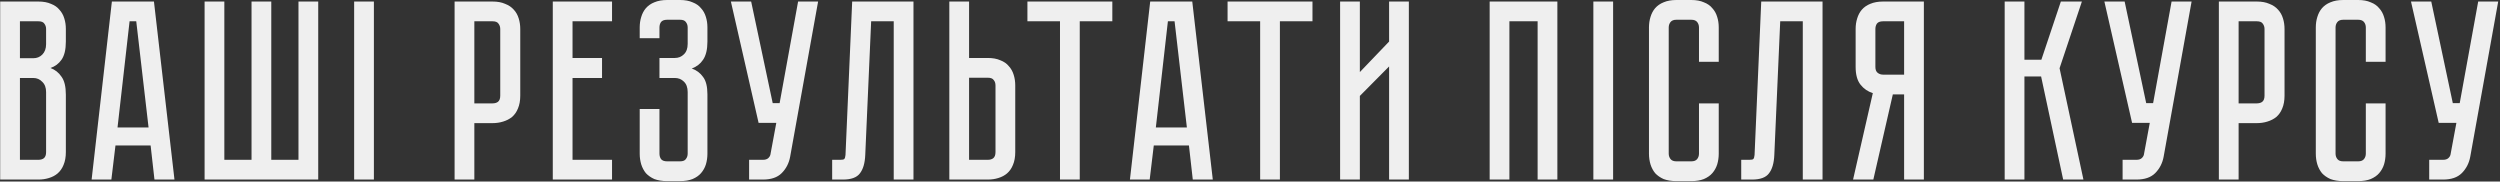 <?xml version="1.0" encoding="UTF-8"?> <svg xmlns="http://www.w3.org/2000/svg" width="1267" height="92" viewBox="0 0 1267 92" fill="none"><rect x="0" y="0" width="1267" height="92" fill="#333333" stroke="none"/><path d="M19.463 0.78C21.976 0.78 24.099 1.17 25.833 1.95C27.653 2.643 29.083 3.64 30.123 4.94C31.249 6.153 32.073 7.627 32.593 9.36C33.113 11.007 33.373 12.783 33.373 14.69V21.06C33.373 25.133 32.636 28.21 31.163 30.29C29.776 32.283 27.913 33.67 25.573 34.45C27.913 35.317 29.776 36.79 31.163 38.87C32.636 40.863 33.373 43.897 33.373 47.97V77.09C33.373 79.603 32.983 81.77 32.203 83.59C31.509 85.323 30.513 86.753 29.213 87.88C27.999 88.92 26.526 89.7 24.793 90.22C23.146 90.74 21.369 91 19.463 91H0.093V0.78H19.463ZM23.363 46.67C23.363 44.417 22.713 42.683 21.413 41.47C20.199 40.17 18.683 39.52 16.863 39.52H10.103V80.99H19.463C20.589 80.99 21.499 80.73 22.193 80.21C22.973 79.603 23.363 78.563 23.363 77.09V46.67ZM23.363 14.69C23.363 13.65 23.059 12.74 22.453 11.96C21.933 11.18 20.936 10.79 19.463 10.79H10.103V29.51H16.863C18.683 29.51 20.199 28.903 21.413 27.69C22.713 26.39 23.363 24.613 23.363 22.36V14.69ZM76.331 73.71H58.521L56.441 91H46.431L56.701 0.78H78.021L88.421 91H78.281L76.331 73.71ZM75.291 64.61L69.051 10.79H65.671L59.561 64.61H75.291ZM151.267 80.99V0.78H161.277V91H103.687V0.78H113.697V80.99H127.477V0.78H137.487V80.99H151.267ZM179.478 0.78H189.488V91H179.478V0.78ZM263.666 48.49C263.666 51.003 263.276 53.17 262.496 54.99C261.802 56.723 260.806 58.153 259.506 59.28C258.206 60.32 256.689 61.1 254.956 61.62C253.309 62.14 251.532 62.4 249.626 62.4H240.396V91H230.386V0.78H249.626C252.139 0.78 254.262 1.17 255.996 1.95C257.816 2.643 259.289 3.64 260.416 4.94C261.542 6.153 262.366 7.627 262.886 9.36C263.406 11.007 263.666 12.783 263.666 14.69V48.49ZM253.526 14.69C253.526 13.65 253.222 12.74 252.616 11.96C252.096 11.18 251.099 10.79 249.626 10.79H240.396V52.39H249.626C250.752 52.39 251.662 52.13 252.356 51.61C253.136 51.003 253.526 49.963 253.526 48.49V14.69ZM310.181 0.78V10.79H290.161V29.38H305.111V39.52H290.161V80.99H310.181V91H280.151V0.78H310.181ZM344.614 -6.19888e-06C347.127 -6.19888e-06 349.251 0.39 350.984 1.17C352.804 1.863 354.234 2.86 355.274 4.16C356.401 5.373 357.224 6.847 357.744 8.58C358.264 10.227 358.524 12.003 358.524 13.91V21.06C358.524 25.047 357.787 28.123 356.314 30.29C354.927 32.37 353.021 33.843 350.594 34.71C353.021 35.577 354.927 37.007 356.314 39C357.787 40.907 358.524 43.853 358.524 47.84V77.87C358.524 79.777 358.264 81.597 357.744 83.33C357.224 84.977 356.401 86.45 355.274 87.75C354.234 88.963 352.804 89.96 350.984 90.74C349.251 91.433 347.127 91.78 344.614 91.78H338.114C335.601 91.78 333.434 91.433 331.614 90.74C329.881 89.96 328.451 88.963 327.324 87.75C326.284 86.45 325.504 84.977 324.984 83.33C324.464 81.597 324.204 79.777 324.204 77.87V55.25H334.214V77.87C334.214 78.91 334.474 79.82 334.994 80.6C335.601 81.38 336.641 81.77 338.114 81.77H344.614C346.087 81.77 347.084 81.38 347.604 80.6C348.211 79.82 348.514 78.91 348.514 77.87V46.67C348.514 44.33 347.864 42.553 346.564 41.34C345.351 40.127 343.834 39.52 342.014 39.52H334.214V29.38H342.014C343.834 29.38 345.351 28.773 346.564 27.56C347.864 26.347 348.514 24.57 348.514 22.23V13.91C348.514 12.87 348.211 11.96 347.604 11.18C347.084 10.4 346.087 10.01 344.614 10.01H338.114C336.641 10.01 335.601 10.4 334.994 11.18C334.474 11.96 334.214 12.87 334.214 13.91V19.37H324.204V13.91C324.204 12.003 324.464 10.227 324.984 8.58C325.504 6.847 326.284 5.373 327.324 4.16C328.451 2.86 329.881 1.863 331.614 1.17C333.434 0.39 335.601 -6.19888e-06 338.114 -6.19888e-06H344.614ZM400.445 79.43C399.838 82.723 398.408 85.497 396.155 87.75C393.988 89.917 390.825 91 386.665 91H379.645V80.99H386.665C387.792 80.99 388.658 80.73 389.265 80.21C389.872 79.69 390.262 79.083 390.435 78.39L393.425 62.27H384.455L370.415 0.78H380.685L391.605 52.26H395.115L404.475 0.78H414.615L400.445 79.43ZM462.95 0.78V91H452.94V10.79H441.5L438.51 78.52C438.336 82.68 437.426 85.8 435.78 87.88C434.22 89.96 431.36 91 427.2 91H421.74V80.99H425.9C426.94 80.99 427.59 80.86 427.85 80.6C428.196 80.253 428.413 79.56 428.5 78.52L431.88 0.78H462.95ZM514.528 77.09C514.528 79.603 514.138 81.77 513.358 83.59C512.665 85.323 511.668 86.753 510.368 87.88C509.155 88.92 507.681 89.7 505.948 90.22C504.301 90.74 502.525 91 500.618 91H481.118V0.78H491.128V29.38H500.618C503.131 29.38 505.255 29.77 506.988 30.55C508.808 31.243 510.238 32.24 511.278 33.54C512.405 34.753 513.228 36.227 513.748 37.96C514.268 39.607 514.528 41.383 514.528 43.29V77.09ZM504.518 43.29C504.518 42.163 504.215 41.253 503.608 40.56C503.088 39.78 502.091 39.39 500.618 39.39H491.128V80.99H500.618C501.745 80.99 502.655 80.73 503.348 80.21C504.128 79.603 504.518 78.563 504.518 77.09V43.29ZM563.727 0.78V10.79H547.217V91H537.207V10.79H520.697V0.78H563.727ZM602.551 73.71H584.741L582.661 91H572.651L582.921 0.78H604.241L614.641 91H604.501L602.551 73.71ZM601.511 64.61L595.271 10.79H591.891L585.781 64.61H601.511ZM665.163 0.78V10.79H648.653V91H638.643V10.79H622.133V0.78H665.163ZM703.995 91V33.67L689.175 48.62V91H679.165V0.78H689.175V36.53L703.995 21.06V0.78H714.005V91H703.995ZM789.276 0.78V91H779.266V10.79H764.966V91H754.956V0.78H789.276ZM807.515 0.78H817.525V91H807.515V0.78ZM861.048 52.39H871.058V77.87C871.058 79.777 870.798 81.597 870.278 83.33C869.758 84.977 868.935 86.45 867.808 87.75C866.768 88.963 865.338 89.96 863.518 90.74C861.785 91.433 859.662 91.78 857.148 91.78H849.608C847.095 91.78 844.928 91.433 843.108 90.74C841.375 89.96 839.945 88.963 838.818 87.75C837.778 86.45 836.998 84.977 836.478 83.33C835.958 81.597 835.698 79.777 835.698 77.87V13.91C835.698 12.003 835.958 10.227 836.478 8.58C836.998 6.847 837.778 5.373 838.818 4.16C839.945 2.86 841.375 1.863 843.108 1.17C844.928 0.39 847.095 -6.19888e-06 849.608 -6.19888e-06H857.148C859.662 -6.19888e-06 861.785 0.39 863.518 1.17C865.338 1.863 866.768 2.86 867.808 4.16C868.935 5.373 869.758 6.847 870.278 8.58C870.798 10.227 871.058 12.003 871.058 13.91V31.33H861.048V13.91C861.048 12.87 860.745 11.96 860.138 11.18C859.532 10.4 858.535 10.01 857.148 10.01H849.608C848.222 10.01 847.225 10.4 846.618 11.18C846.012 11.96 845.708 12.87 845.708 13.91V77.87C845.708 78.91 846.012 79.82 846.618 80.6C847.225 81.38 848.222 81.77 849.608 81.77H857.148C858.535 81.77 859.532 81.38 860.138 80.6C860.745 79.82 861.048 78.91 861.048 77.87V52.39ZM923.663 0.78V91H913.653V10.79H902.213L899.223 78.52C899.049 82.68 898.139 85.8 896.493 87.88C894.933 89.96 892.073 91 887.913 91H882.453V80.99H886.613C887.653 80.99 888.303 80.86 888.563 80.6C888.909 80.253 889.126 79.56 889.213 78.52L892.593 0.78H923.663ZM975.015 0.78V91H965.005V47.84H959.285L949.405 91H939.135L949.145 47.19C946.631 46.41 944.551 44.98 942.905 42.9C941.258 40.82 940.435 37.83 940.435 33.93V14.69C940.435 12.783 940.695 11.007 941.215 9.36C941.735 7.627 942.515 6.153 943.555 4.94C944.681 3.64 946.111 2.643 947.845 1.95C949.665 1.17 951.831 0.78 954.345 0.78H975.015ZM965.005 10.79H954.345C952.871 10.79 951.831 11.18 951.225 11.96C950.705 12.74 950.445 13.65 950.445 14.69V33.93C950.445 35.317 950.835 36.313 951.615 36.92C952.395 37.527 953.305 37.83 954.345 37.83H965.005V10.79ZM1015.97 0.78H1025.98V30.29H1034.56L1044.44 0.78H1055.1L1043.79 34.58L1055.88 91H1045.61L1034.43 38.74H1025.98V91H1015.97V0.78ZM1096.53 79.43C1095.92 82.723 1094.49 85.497 1092.24 87.75C1090.07 89.917 1086.91 91 1082.75 91H1075.73V80.99H1082.75C1083.88 80.99 1084.74 80.73 1085.35 80.21C1085.96 79.69 1086.35 79.083 1086.52 78.39L1089.51 62.27H1080.54L1066.5 0.78H1076.77L1087.69 52.26H1091.2L1100.56 0.78H1110.7L1096.53 79.43ZM1157.8 48.49C1157.8 51.003 1157.41 53.17 1156.63 54.99C1155.93 56.723 1154.94 58.153 1153.64 59.28C1152.34 60.32 1150.82 61.1 1149.09 61.62C1147.44 62.14 1145.66 62.4 1143.76 62.4H1134.53V91H1124.52V0.78H1143.76C1146.27 0.78 1148.39 1.17 1150.13 1.95C1151.95 2.643 1153.42 3.64 1154.55 4.94C1155.67 6.153 1156.5 7.627 1157.02 9.36C1157.54 11.007 1157.8 12.783 1157.8 14.69V48.49ZM1147.66 14.69C1147.66 13.65 1147.35 12.74 1146.75 11.96C1146.23 11.18 1145.23 10.79 1143.76 10.79H1134.53V52.39H1143.76C1144.88 52.39 1145.79 52.13 1146.49 51.61C1147.27 51.003 1147.66 49.963 1147.66 48.49V14.69ZM1199 52.39H1209.01V77.87C1209.01 79.777 1208.75 81.597 1208.23 83.33C1207.71 84.977 1206.88 86.45 1205.76 87.75C1204.72 88.963 1203.29 89.96 1201.47 90.74C1199.73 91.433 1197.61 91.78 1195.1 91.78H1187.56C1185.04 91.78 1182.88 91.433 1181.06 90.74C1179.32 89.96 1177.89 88.963 1176.77 87.75C1175.73 86.45 1174.95 84.977 1174.43 83.33C1173.91 81.597 1173.65 79.777 1173.65 77.87V13.91C1173.65 12.003 1173.91 10.227 1174.43 8.58C1174.95 6.847 1175.73 5.373 1176.77 4.16C1177.89 2.86 1179.32 1.863 1181.06 1.17C1182.88 0.39 1185.04 -6.19888e-06 1187.56 -6.19888e-06H1195.1C1197.61 -6.19888e-06 1199.73 0.39 1201.47 1.17C1203.29 1.863 1204.72 2.86 1205.76 4.16C1206.88 5.373 1207.71 6.847 1208.23 8.58C1208.75 10.227 1209.01 12.003 1209.01 13.91V31.33H1199V13.91C1199 12.87 1198.69 11.96 1198.09 11.18C1197.48 10.4 1196.48 10.01 1195.1 10.01H1187.56C1186.17 10.01 1185.17 10.4 1184.57 11.18C1183.96 11.96 1183.66 12.87 1183.66 13.91V77.87C1183.66 78.91 1183.96 79.82 1184.57 80.6C1185.17 81.38 1186.17 81.77 1187.56 81.77H1195.1C1196.48 81.77 1197.48 81.38 1198.09 80.6C1198.69 79.82 1199 78.91 1199 77.87V52.39ZM1251.92 79.43C1251.31 82.723 1249.88 85.497 1247.63 87.75C1245.46 89.917 1242.3 91 1238.14 91H1231.12V80.99H1238.14C1239.27 80.99 1240.13 80.73 1240.74 80.21C1241.35 79.69 1241.74 79.083 1241.91 78.39L1244.9 62.27H1235.93L1221.89 0.78H1232.16L1243.08 52.26H1246.59L1255.95 0.78H1266.09L1251.92 79.43Z" fill="#EFEFEF"></path></svg> 